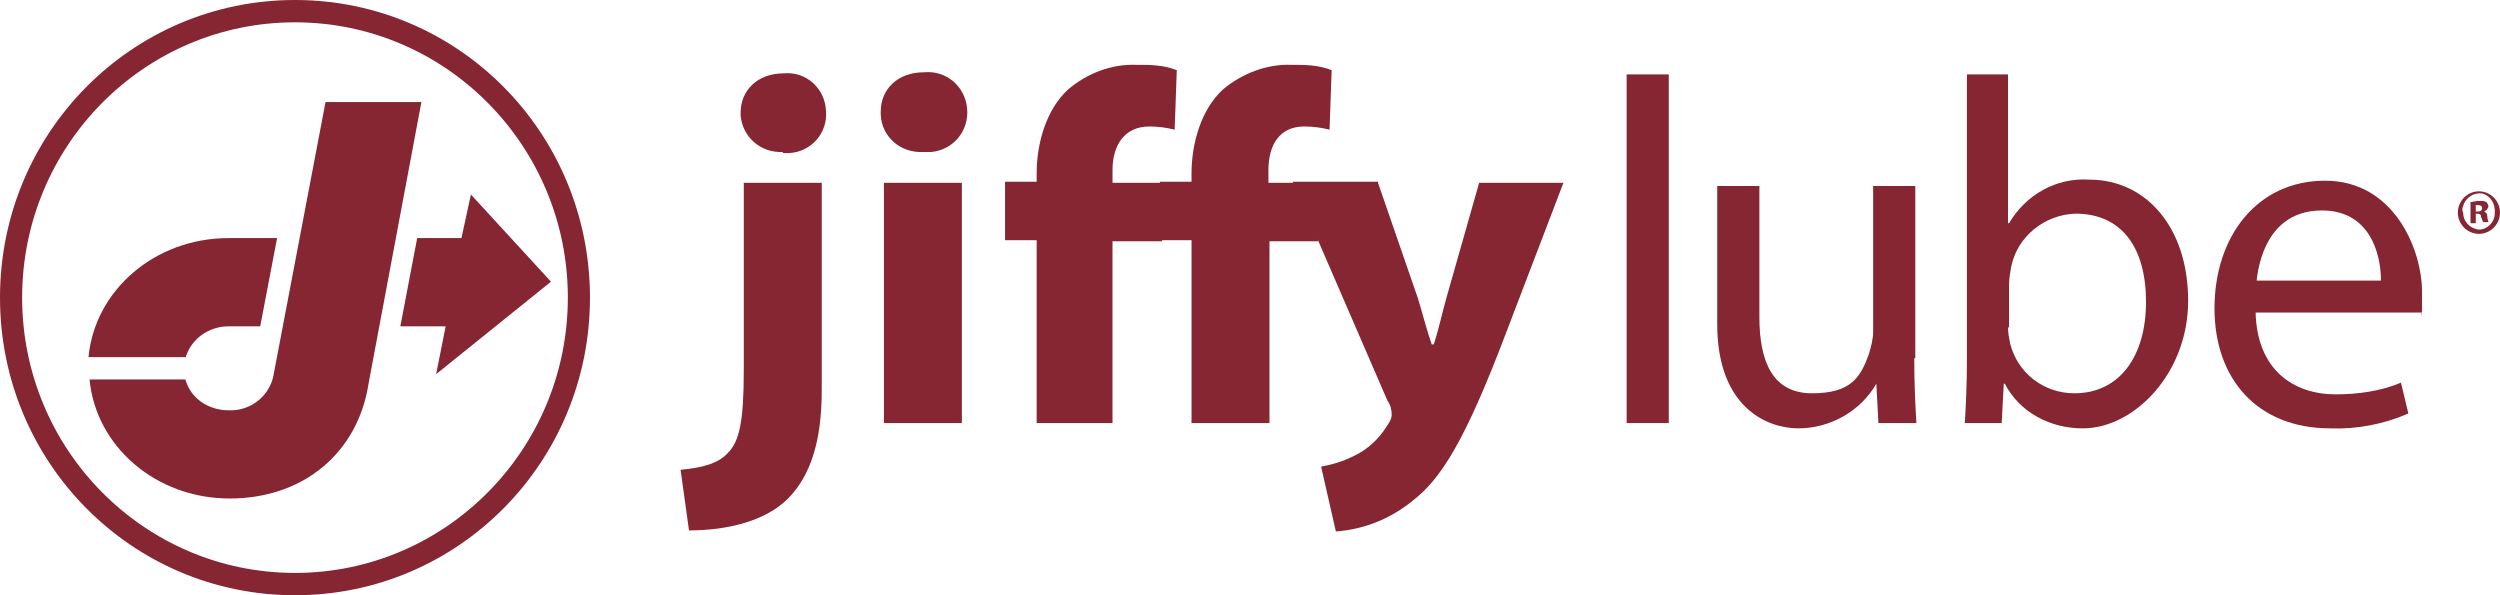 <svg xmlns="http://www.w3.org/2000/svg" fill="none" viewBox="0 0 168 40" height="40" width="168">
<path fill="#862633" d="M45.734 31.571C47.221 31.429 48.283 31.143 48.92 30.429C49.699 29.643 49.982 28.286 49.982 24.857V12.286H55.221V26.214C55.221 29.714 54.442 32 52.956 33.5C51.469 35 48.92 35.643 46.301 35.643L45.734 31.571ZM52.602 10.214C51.115 10.286 49.911 9.214 49.77 7.786V7.571C49.77 6.071 50.903 4.929 52.672 4.929C54.159 4.786 55.434 5.929 55.504 7.429C55.646 8.929 54.513 10.214 53.026 10.286H52.602V10.214Z"></path>
<path fill="#862633" d="M62.017 10.214C60.531 10.286 59.256 9.214 59.185 7.714V7.5C59.185 6 60.318 4.857 62.088 4.857C63.575 4.714 64.849 5.786 64.991 7.286C65.132 8.786 64.07 10.071 62.584 10.214C62.442 10.214 62.23 10.214 62.017 10.214ZM59.398 12.286H64.637V28.429H59.398V12.286Z"></path>
<path fill="#862633" d="M69.664 28.429V16.143H67.54V12.214H69.664V11.643C69.664 9.643 70.301 7.357 71.788 6C73.062 4.929 74.691 4.286 76.39 4.357C77.31 4.357 78.159 4.357 79.08 4.714L78.938 8.714C78.372 8.571 77.805 8.5 77.239 8.5C75.54 8.5 74.761 9.786 74.761 11.429V12.286H78.089V16.214H74.761V28.429H69.664Z"></path>
<path fill="#862633" d="M80.071 28.429V16.143H77.947V12.214H80.071V11.643C80.071 9.643 80.708 7.357 82.195 6C83.469 4.929 85.168 4.286 86.797 4.357C87.717 4.357 88.567 4.357 89.487 4.714L89.346 8.714C88.779 8.571 88.213 8.5 87.646 8.5C85.947 8.5 85.239 9.786 85.239 11.429V12.286H88.567V16.214H85.31V28.429H80.071Z"></path>
<path fill="#862633" d="M92.602 12.286L95.292 20.071C95.575 21 95.929 22.357 96.212 23.143H96.354C96.637 22.286 96.92 21 97.204 20L99.398 12.286H105.062L101.239 22.286C98.407 29.786 96.779 32.214 94.938 33.643C93.451 34.857 91.681 35.571 89.77 35.714L88.779 31.357C89.558 31.214 90.265 31 90.973 30.643C91.894 30.214 92.672 29.5 93.239 28.571C93.38 28.357 93.522 28.143 93.522 27.857C93.522 27.571 93.451 27.214 93.239 26.928L86.867 12.214H92.602V12.286Z"></path>
<path fill="#862633" d="M112.141 5H109.31V28.429H112.141V5Z"></path>
<path fill="#862633" d="M128.637 24.071C128.637 25.714 128.708 27.143 128.779 28.429H126.23L126.089 25.786C125.027 27.643 122.974 28.786 120.85 28.786C118.726 28.786 115.398 27.357 115.398 21.786V12.5H118.23V21.286C118.23 24.357 119.151 26.429 121.77 26.429C124.39 26.429 125.027 25.357 125.593 23.786C125.735 23.286 125.876 22.786 125.876 22.286V12.5H128.708V24.071H128.637Z"></path>
<path fill="#862633" d="M132.106 5H134.938V15H135.009C136.141 13.071 138.194 11.929 140.389 12.071C144.283 12.071 147.044 15.357 147.044 20.214C147.044 25.071 143.433 28.786 139.964 28.786C137.77 28.786 135.717 27.714 134.725 25.786H134.655L134.513 28.429H132.035C132.106 27.357 132.177 25.714 132.177 24.286V5H132.106ZM134.938 22C134.938 22.357 135.009 22.714 135.079 23.071C135.575 25.071 137.345 26.429 139.398 26.429C142.442 26.429 144.212 23.929 144.212 20.286C144.212 16.643 142.584 14.357 139.469 14.357C137.416 14.429 135.575 15.857 135.15 17.929C135.079 18.357 135.009 18.714 135.009 19.143V22H134.938Z"></path>
<path fill="#862633" d="M151.576 20.928C151.646 24.857 154.124 26.5 156.956 26.5C158.443 26.5 160 26.286 161.345 25.714L161.841 27.786C160.213 28.5 158.372 28.857 156.602 28.786C151.717 28.786 148.814 25.5 148.814 20.714C148.814 15.928 151.646 12.143 156.248 12.143C160.85 12.143 162.761 16.714 162.761 19.643C162.761 22.571 162.761 20.571 162.691 21H151.576V20.928ZM160 18.857C160 17 159.222 14.143 156.036 14.143C152.85 14.143 151.859 16.857 151.646 18.857H160Z"></path>
<path fill="#862633" d="M21.876 6.857L18.407 25.072C18.195 26.572 16.849 27.643 15.363 27.572C14.018 27.572 12.814 26.786 12.46 25.5H6.018C6.442 30 10.478 33.5 15.434 33.5C20.389 33.5 24.071 30.429 24.779 25.714L28.319 6.857H21.876Z"></path>
<path fill="#862633" d="M12.46 24.071C12.815 22.786 14.018 21.929 15.363 21.929H17.487L18.62 16H15.363C10.407 16 6.372 19.5 5.947 24H12.46V24.071Z"></path>
<path fill="#862633" d="M26.902 21.929H29.947L29.309 25.143L37.026 18.929L31.646 13.071L31.009 16H28.035L26.902 21.929Z"></path>
<path fill="#862633" d="M38.159 20C38.159 30.214 29.947 38.5 19.823 38.5C9.699 38.5 1.487 30.214 1.487 20C1.487 9.786 9.699 1.5 19.823 1.5C29.947 1.5 38.159 9.786 38.159 20ZM19.823 0C8.85 0 0 8.929 0 20C0 31.071 8.85 40 19.823 40C30.797 40 39.646 31.071 39.646 20C39.646 8.929 30.797 0 19.823 0Z"></path>
<path fill="#862633" d="M168 14.286C168 15.072 167.363 15.714 166.584 15.714C165.805 15.714 165.168 15.072 165.168 14.286C165.168 13.5 165.805 12.857 166.584 12.857C167.363 12.857 168 13.5 168 14.286ZM165.522 14.286C165.522 14.857 165.947 15.357 166.584 15.429C167.15 15.429 167.646 14.929 167.646 14.357C167.717 13.714 167.363 13.143 166.796 13C166.23 12.929 165.664 13.286 165.522 13.857C165.451 14 165.451 14.143 165.522 14.286ZM166.372 15H166.018V13.572C166.23 13.572 166.372 13.5 166.584 13.5C166.796 13.5 166.938 13.5 167.079 13.572C167.15 13.643 167.221 13.786 167.221 13.857C167.221 14 167.079 14.143 166.938 14.214C167.079 14.286 167.15 14.357 167.15 14.572C167.15 14.786 167.221 14.786 167.221 14.929H166.867C166.796 14.786 166.796 14.714 166.725 14.572C166.725 14.429 166.655 14.357 166.442 14.357H166.372V15ZM166.372 14.214H166.513C166.655 14.214 166.796 14.143 166.796 14C166.796 13.857 166.725 13.786 166.513 13.786H166.372V14.214Z"></path>
</svg>
